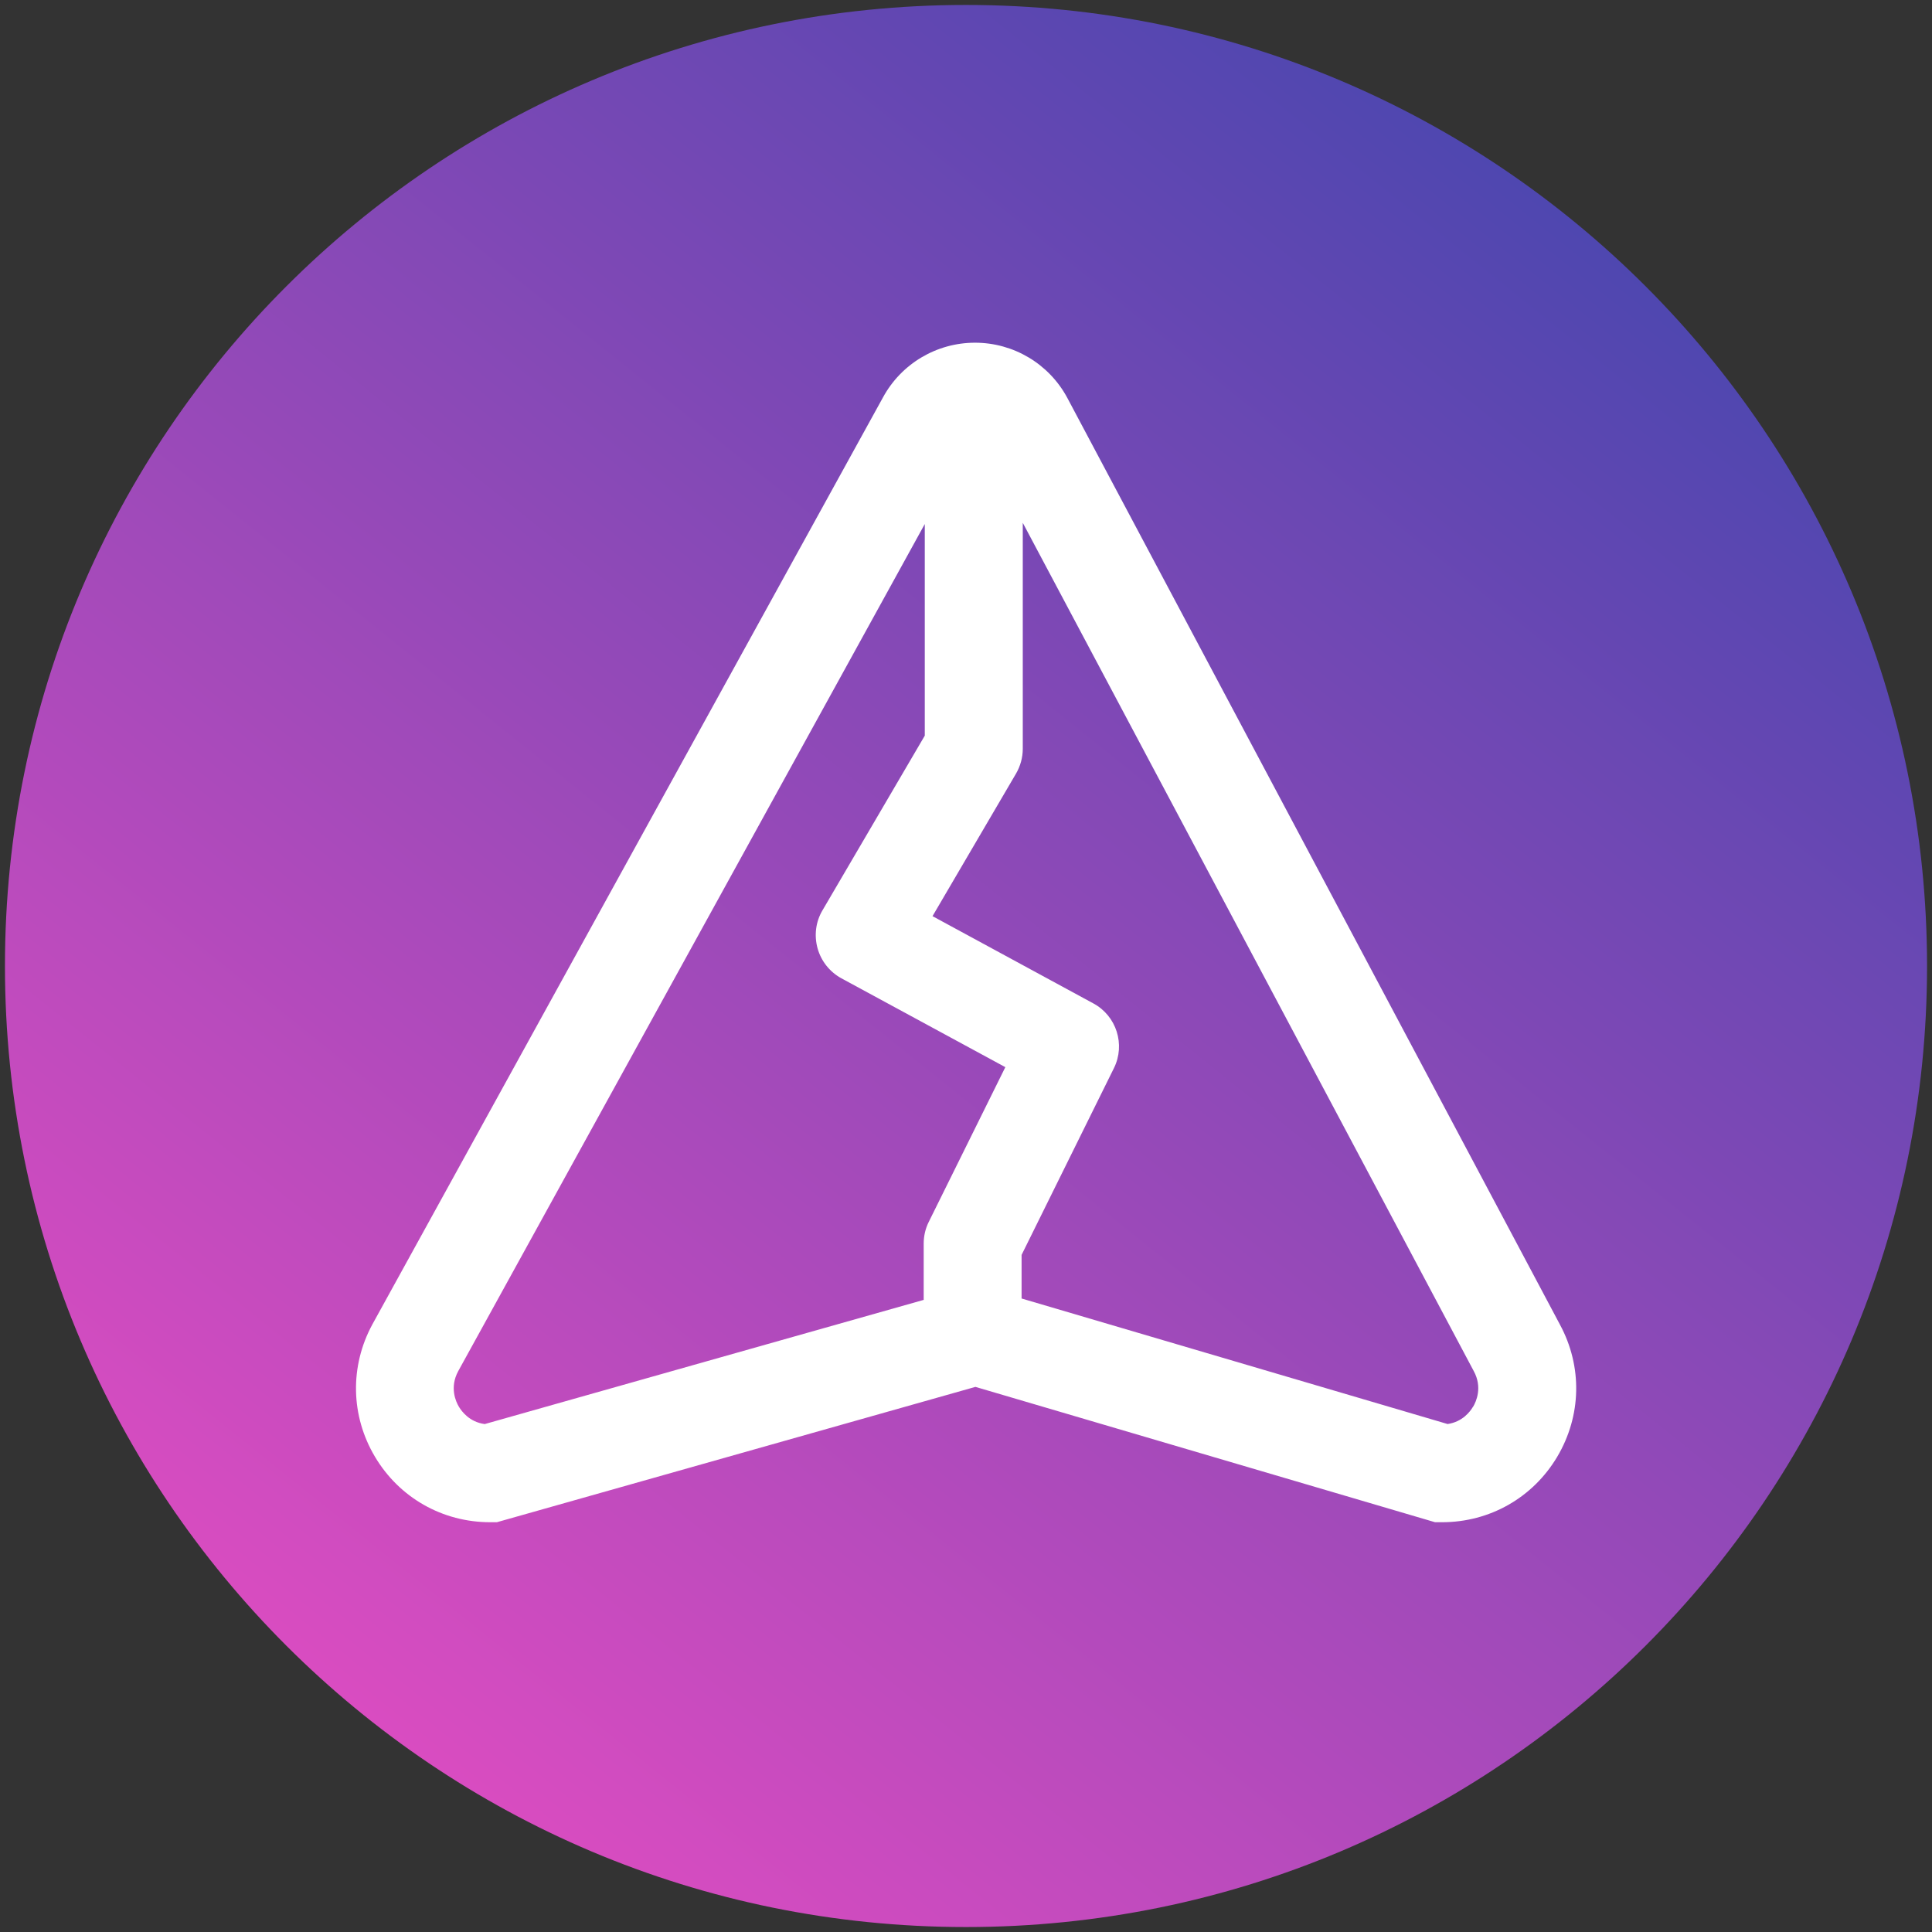 <?xml version="1.0" encoding="UTF-8"?><svg id="Favicon" xmlns="http://www.w3.org/2000/svg" xmlns:xlink="http://www.w3.org/1999/xlink" viewBox="0 0 195 195"><rect x="0" y="0" width="195" height="195" fill="#333333" stroke="none"/><defs><style>.cls-1{fill:#fff;}.cls-2{fill:url(#linear-gradient);}</style><linearGradient id="linear-gradient" x1="34.25" y1="-864.42" x2="170.24" y2="-694.74" gradientTransform="translate(0 -688) scale(1 -1)" gradientUnits="userSpaceOnUse"><stop offset="0" stop-color="#dc4cc1"/><stop offset="1" stop-color="#4146ae"/></linearGradient></defs><path id="Background" class="cls-2" d="M97.5.5h0c53.6,0,97,43.4,97,97h0c0,53.6-43.4,97-97,97h0C43.9,194.5.5,151.1.5,97.5h0C.5,43.9,43.9.5,97.5.5Z"/><path class="cls-1" d="M157.44,133.68l-49.73-93.55c-1.85-3.42-5.42-5.54-9.3-5.54s-7.45,2.12-9.3,5.54l-51.53,93.55c-2.29,4.23-2.19,9.23.27,13.36,2.46,4.13,6.81,6.6,11.62,6.6h.68l48.3-13.66,46.39,13.66h.71c4.81,0,9.16-2.47,11.62-6.6,2.46-4.14,2.56-9.13.27-13.36ZM48.9,143.73c-1.51-.21-2.29-1.26-2.58-1.74-.32-.53-.96-1.96-.07-3.6l47.09-85.5v21.36l-10.33,17.64c-.68,1.15-.85,2.53-.49,3.83.36,1.29,1.23,2.38,2.4,3.02l16.55,8.97-7.73,15.62c-.34.68-.51,1.43-.51,2.19v5.68l-44.33,12.54h0ZM148.67,141.99c-.28.48-1.06,1.52-2.56,1.74l-43-12.67v-4.4l9.32-18.85c1.18-2.38.26-5.27-2.07-6.53l-16.24-8.81,8.43-14.39c.44-.76.68-1.62.68-2.5v-22.81l45.52,85.62c.89,1.64.25,3.06-.07,3.6h0Z"/></svg>
